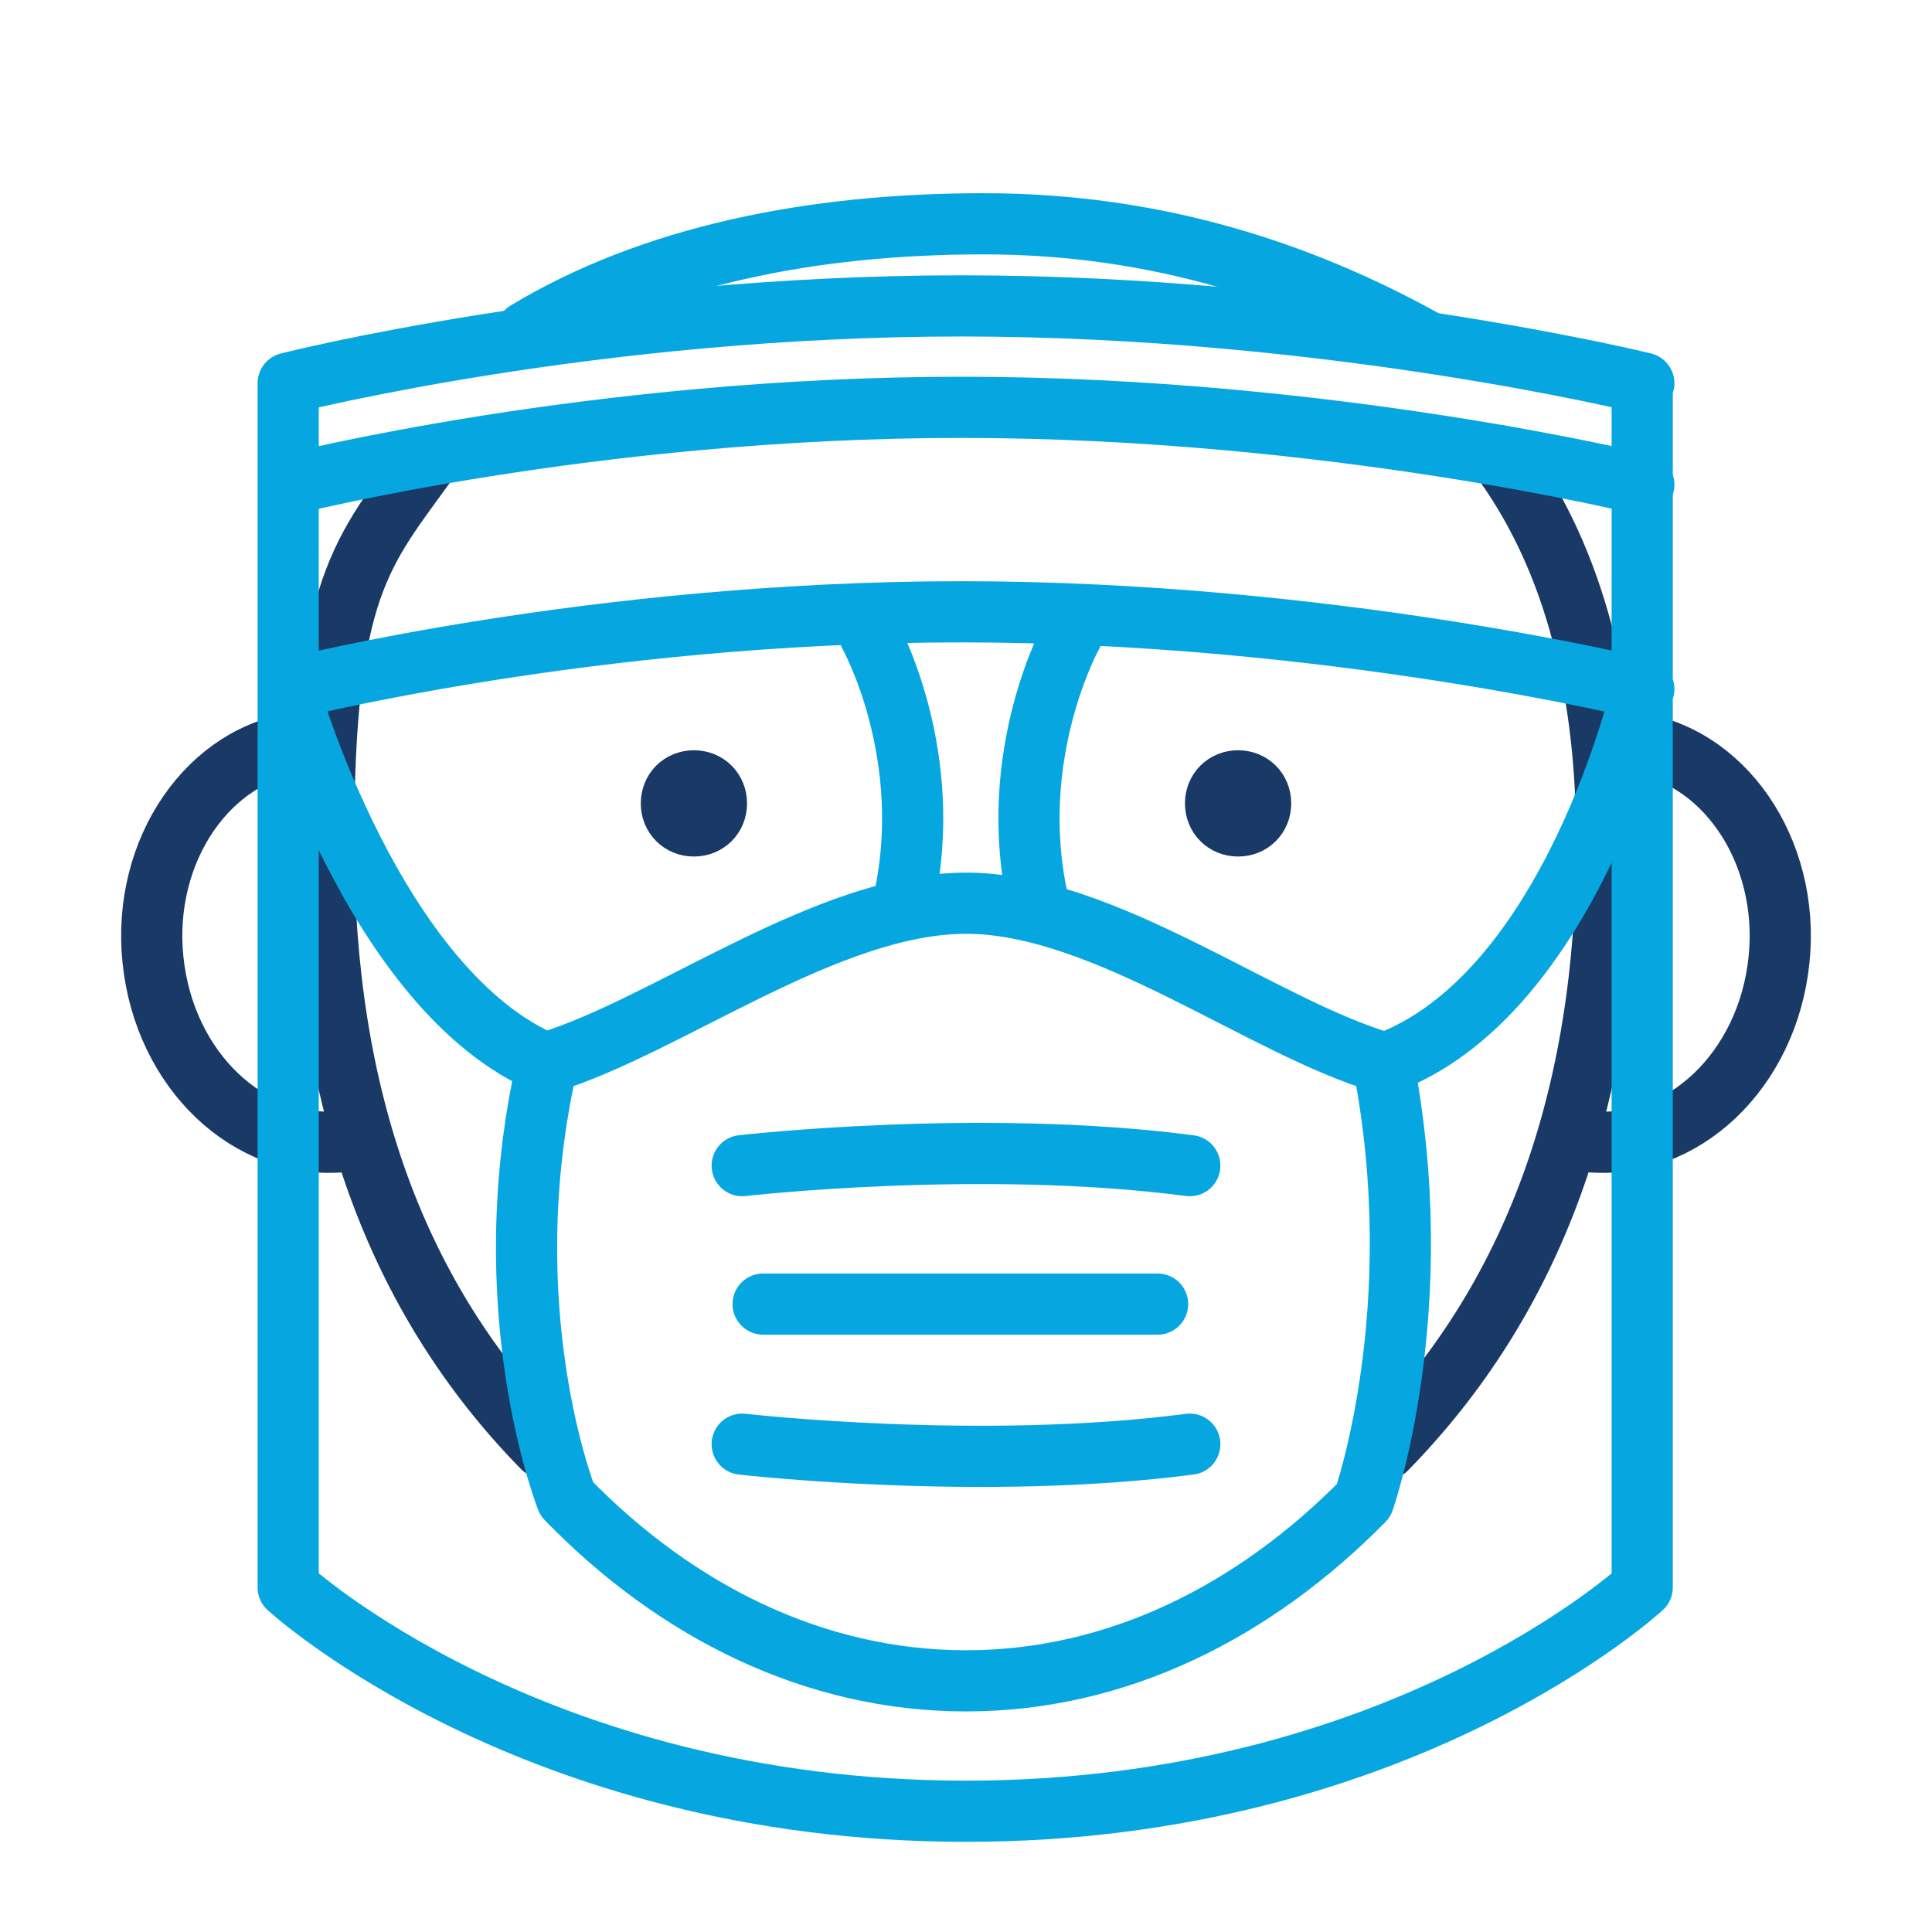 <?xml version="1.0" encoding="UTF-8"?>
<svg id="Layer_1" xmlns="http://www.w3.org/2000/svg" xmlns:xlink="http://www.w3.org/1999/xlink" version="1.1" viewBox="0 0 120 120">
  <!-- Generator: Adobe Illustrator 29.4.0, SVG Export Plug-In . SVG Version: 2.1.0 Build 152)  -->
  <defs>
    <style>
      .st0, .st1, .st2 {
        fill: none;
      }

      .st3 {
        fill: #193966;
      }

      .st1 {
        stroke: #193966;
      }

      .st1, .st2 {
        stroke-linecap: round;
        stroke-linejoin: round;
        stroke-width: 3.8px;
      }

      .st2 {
        stroke: #06a7e0;
      }

      .st4 {
        clip-path: url(#clippath);
      }
    </style>
    <clipPath id="clippath">
      <polygon class="st0" points="0 1 0 121 120 121 120 1 0 1 0 1"/>
    </clipPath>
  </defs>
  <g class="st4">
    <path class="st1" d="M60-2.5"/>
  </g>
  <path class="st2" d="M17.9,45.9"/>
  <path class="st1" d="M93.1,28.3c4.3,5.8,6.7,13.6,6.7,24,0,16-4.6,28.4-13.7,37.7"/>
  <path class="st2" d="M32.7,20.6c7.8-4.7,17.7-6.7,28.4-6.7s19.7,3,27.3,7.2"/>
  <path class="st1" d="M33.7,89.9c-9.1-9.3-13.6-21.7-13.6-37.6s2.4-18,6.5-23.7M22.4,70.7c-.3,0-.6.1-1,.2-5.9.6-11.2-4.4-11.9-11.3-.7-6.8,3.5-12.9,9.3-13.5.3,0,.6,0,.8,0M97.6,70.7c.3,0,.6.1,1,.2,5.9.6,11.2-4.4,11.9-11.3.7-6.8-3.5-12.9-9.3-13.5-.3,0-.6,0-.8,0"/>
  <path class="st3" d="M43.1,48.5c.8,0,1.4.6,1.4,1.4s-.6,1.4-1.4,1.4-1.4-.6-1.4-1.4.6-1.4,1.4-1.4h0Z"/>
  <path class="st1" d="M43.1,48.5c.8,0,1.4.6,1.4,1.4s-.6,1.4-1.4,1.4-1.4-.6-1.4-1.4.6-1.4,1.4-1.4h0Z"/>
  <path class="st3" d="M76.9,48.5c.8,0,1.4.6,1.4,1.4s-.6,1.4-1.4,1.4-1.4-.6-1.4-1.4.6-1.4,1.4-1.4h0Z"/>
  <path class="st1" d="M76.9,48.5c.8,0,1.4.6,1.4,1.4s-.6,1.4-1.4,1.4-1.4-.6-1.4-1.4.6-1.4,1.4-1.4h0Z"/>
  <path class="st2" d="M34,66.1c-10.8-4.5-16.1-23.3-16.1-23.3M85.9,66.1c11.7-4.2,16.1-23.3,16.1-23.3M47.4,81h24.5M46.1,72.4s14.8-1.7,27.8,0M46.1,89.7s14.8,1.7,27.8,0M84.7,93.2c-6.8,6.9-15.3,11.2-24.7,11.2s-18-4.3-24.8-11.3c0,0-4.7-11.8-1.2-27.1,7.5-2.3,17.4-9.9,26-9.9,8.6,0,18.4,7.7,25.9,9.9,3,15.3-1.2,27.2-1.2,27.2h0ZM54,39.4s4.2,7.5,2.1,16.7M66.6,39.4s-4.2,7.5-2.1,16.7M17.9,42.8s18.9-4.8,41.8-4.8,42.4,4.8,42.4,4.8M17.9,30.1s18.9-4.8,41.8-4.8,42.4,4.8,42.4,4.8M17.9,23.8s18.9-4.8,41.8-4.8,42.4,4.8,42.4,4.8M17.9,23.8v74.8s15.1,13.9,42.1,13.9,42-13.9,42-13.9V23.8"/>
</svg>